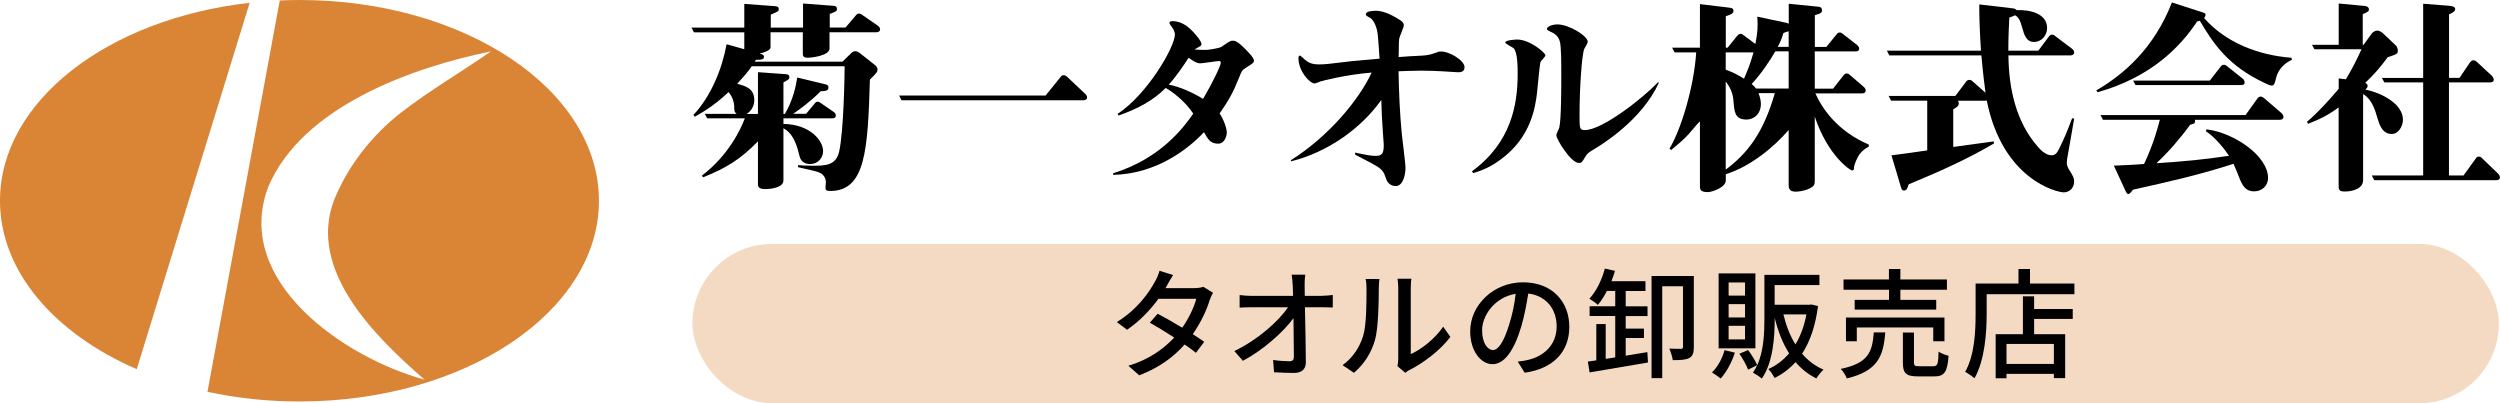 <?xml version="1.0" encoding="UTF-8"?><svg id="_レイヤー_2" xmlns="http://www.w3.org/2000/svg" viewBox="0 0 327.66 52.85"><defs><style>.cls-1{fill:#000;}.cls-1,.cls-2,.cls-3{stroke-width:0px;}.cls-2{opacity:.3;}.cls-2,.cls-3{fill:#da8435;}</style></defs><g id="_レイヤー_4"><path class="cls-1" d="M114.83,4.23h-6.11v2.13c0,.97-2.5,1.21-2.8,1.21-.7,0-.7-.27-.7-.65v-2.69h-4.23v1.97c0,.43-.92.7-1.43.83.43.11.57.16.57.43,0,.35-.35.38-1.05.38l-.16.24h11.5l1.16-1.13c.19-.16.35-.24.54-.24.16,0,.38.11.54.22l1.97,1.56c.11.08.38.3.38.62s-.19.54-1,1.32c-.27,9.32-.59,14.6-5.2,14.6-.51,0-.62-.13-.62-.4,0-.13.05-.67.05-.78,0-.67-.51-1.1-.81-1.21-.43-.19-.67-.24-2.85-.73l.03-.27c.48.05.97.08,1.86.08,1.64,0,3.07,0,3.5-1.8.62-2.64.73-10.26.73-11.23h-12.17c-.57.81-1.19,1.51-1.91,2.29,1.08.3,2.24.59,2.24,2.15,0,.57-.24,1.32-1,1.8h1.48v-5.47l3.74.27c.22.03.38.13.38.38s-.08.3-.78.7v4.12h.19c1.1-1.86,1.45-3.69,1.62-4.77l3.69.89c.19.05.4.13.4.4,0,.46-.35.48-1.02.51-1.24,1.27-2.88,2.48-3.61,2.96h1.7l1.1-1.32c.11-.16.22-.27.43-.27.13,0,.24.05.46.22l1.64,1.13c.08.05.27.19.27.48,0,.27-.24.35-.46.35h-6.41v.73c3.64.08,5.2,2.29,5.2,3.56,0,.78-.57,1.7-1.7,1.7s-1.35-.81-1.43-1.19c-.43-1.83-1.02-2.94-2.07-3.5v6.84c0,.92-1.59,1.13-2.34,1.13-1,0-1-.35-1-.73v-5.52c-2.32,2.37-4.17,3.5-7.19,4.71l-.16-.22c3.53-2.69,5.12-6.14,5.63-7.51h-4.93l-.32-.59h4.17c-.3-.27-.3-.32-.32-1.13-.03-.38-.19-1.08-.73-1.72-2.1,1.97-3.64,2.77-4.44,3.23l-.16-.24c2.29-2.45,3.74-5.98,4.34-9.26l2.32.65v-2.21h-6.6l-.32-.62h6.92V.51l4.04.3c.11,0,.48.03.48.38,0,.3-.11.32-1.05.73v1.7h4.23V.46l3.96.3c.16,0,.48.03.48.4,0,.32-.11.35-.94.67v1.78h2.07l1.32-1.56c.13-.16.22-.27.43-.27.11,0,.19,0,.54.24l1.97,1.37c.11.11.27.22.27.46,0,.27-.27.38-.48.38Z"/><path class="cls-1" d="M142.02,13.14h-23.86l-.32-.62h19.2l1.94-2.4c.11-.13.19-.27.43-.27.19,0,.35.13.48.24l2.37,2.24c.16.16.22.32.22.43,0,.27-.24.38-.46.38Z"/><path class="cls-1" d="M145.89,22.71c6.25-1.94,9.24-6.01,10.5-7.81-1.02-1.62-2.88-2.99-3.61-3.37-1.7,1.72-3.91,2.83-6.19,3.61l-.11-.22c3.85-2.5,7.51-8.75,7.51-10.42,0-.16-.13-.54-.24-.73-.05-.11-.48-.62-.48-.73,0-.24.22-.27.38-.27,1.4,0,2.32.97,2.8,1.48.27.3,1.02,1.13,1.02,1.54,0,.11-.03.19-.32.35-.11.08-.54.3-.59.35.22.03,1.29.05,1.51.05.35,0,1.72-.22,2.02-.4,1.05-.73,1.16-.81,1.51-.81.54,0,1.18.67,1.59,1.08.4.4,1.16,1.16,1.16,1.54,0,.24-.11.35-1.08.94-.48.32-.54.43-.92,1.4-.75,1.89-1.35,2.91-2.5,4.58.51.75.94,1.91.94,2.53,0,.27-.22,1.43-1.13,1.43-1.02,0-1.35-.59-1.86-1.51-2.24,2.4-6.41,5.47-11.9,5.6v-.22ZM160,8.22c0-.16-.08-.22-.22-.22-.38,0-2.07.3-2.48.3-.48,0-.94-.32-1.51-.73-.51.78-1.62,2.45-2.61,3.53,1.43.24,3.23,1.08,4.5,1.86,1.21-2.05,2.32-4.34,2.32-4.74Z"/><path class="cls-1" d="M169.21,20.98c5.01-3.15,8.97-8,10.56-11.47-3.53.3-6.44,1.08-6.68,1.16-.11.03-.65.27-.78.27-.67,0-2.13-1.62-2.13-3.34,0-.11.03-.32.19-.32.05,0,.27.19.4.3.65.65,1.13.86,2.15.86.67,0,1.02-.03,4.31-.43.11,0,3.02-.27,3.58-.32-.05-.78-.16-2.53-.24-3.21-.19-1.48-.81-2.02-.97-2.13-.46-.24-.59-.32-.59-.48,0-.46,1.21-.46,1.29-.46.81,0,1.78.32,3.15,1.19.27.16.54.38.54.73,0,.24-.51,1.35-.57,1.62-.08.3-.08.51-.11,2.53,1.35-.11,1.51-.11,3.1-.19.81-.05,1.21-.19,1.45-.27.65-.24.73-.27,1.02-.27,1.13,0,3.07,1.19,3.07,2.05,0,.67-.59.67-.86.67-.05,0-1.91-.11-2.13-.13-.65-.03-1.54-.08-2.64-.08s-2.15.05-3.02.08c.05,2.75.16,5.49.43,8.24.05.65.48,3.74.48,4.44,0,.75-.27,2.37-1.29,2.37-.11,0-.94-.03-1.24-.92-.3-.86-.38-1.1-1.16-1.64-.4-.27-2.45-1.32-2.91-1.56v-.27c1.62.35,2.13.43,2.75.43.94,0,1-.59,1-1.51,0-.03-.19-2.59-.19-2.8-.05-.83-.08-1.24-.13-3.02-2.64,3.72-6.98,6.84-11.85,8.05v-.16Z"/><path class="cls-1" d="M192.93,22.44c5.17-3.77,5.98-8.81,5.98-12.71,0-.92,0-2.91-.54-3.42-.16-.13-1.08-.57-1.08-.75,0-.3,1.35-.38,1.54-.38,1.7,0,3.72,1.75,3.72,2.07,0,.19-.62.75-.65.89-.11.35-.38,3.47-.46,4.12-.22,1.64-.7,5.76-4.87,8.73-1.51,1.1-2.69,1.45-3.5,1.7l-.13-.24ZM217.41,10.86c-2.21,4.85-7.38,8.05-8.67,8.81-.4.24-.7.43-.94.83-.46.78-.51.86-.86.86-1.05,0-2.96-3.1-2.96-3.64,0-.16.32-.83.38-.97.27-1,.27-5.57.27-6.87,0-1.51,0-3.77-.19-4.44-.13-.43-.3-.73-.81-1.08-.13-.08-.89-.38-.89-.54,0-.38.78-.62,1.37-.62,1.54,0,3.99,1.51,3.99,2.29,0,.16-.4.78-.46.92-.32.75-.62,5.17-.62,8.67,0,1.75,0,1.97.7,1.97,2.26,0,7.57-4.15,9.59-6.27l.11.08Z"/><path class="cls-1" d="M243.74,20.17c-.35.51-.75,1.43-.75,1.86,0,.16-.03.32-.24.32s-3.15-1.86-4.9-7.06v8.4c0,.46-.03.73-.83,1.08-.75.32-1.51.35-1.67.35-.92,0-.92-.57-.92-.86v-7.22c-1.94,2.24-4.98,4.77-8.24,5.79v.81c0,.94-1.83,1.54-2.34,1.54-1.05,0-1.05-.38-1.05-.89v-8.38c-.13.11-.3.27-1.51,1.7-.48.57-1.45,1.37-2.26,2.05l-.22-.19c1.4-2.24,3.2-7.89,3.5-12.6h-2.83l-.32-.62h3.64V.54l3.82.46c.35.05.57.08.57.43,0,.27-.16.43-1,.7v4.12h.24l1.24-1.54c.13-.13.22-.27.46-.27.16,0,.24.05.48.24l1.45,1.08c.19-.89.3-1.7.3-2.61,0-.43-.03-.7-.05-.97l3.91.83c.08.03.16.08.22.11V.49l3.77.38c.3.03.59.05.59.54,0,.4-.67.46-.94.59v4.15h1.51l1.32-1.62c.13-.16.22-.27.43-.27.11,0,.19,0,.48.24l1.8,1.4c.13.11.27.3.27.46,0,.3-.22.38-.46.38h-5.36v4.88h2.4l1.35-1.72c.11-.13.22-.27.43-.27s.3.08.48.24l1.75,1.51c.11.08.27.3.27.48,0,.24-.19.38-.46.38h-6.14c.86,1.94,2.85,4.93,7,6.71v.27c-.35.19-.81.46-1.18.97ZM226.18,6.87v2.26c1.05.38,1.67.73,2.4,1.19.75-1.7,1.05-2.8,1.24-3.45h-3.64ZM230.49,12.23c.24.65.3,1.1.3,1.37,0,1.37-.94,2.07-1.89,2.07-1.54,0-1.59-1.05-1.7-2.4-.08-1.27-.59-1.99-1.02-2.59v11.55c2.91-2.18,4.93-4.82,6.44-10.02h-2.13ZM234.43,6.73h-1.75c-.62,1.1-1.86,2.96-3.1,4.28.3.24.4.38.57.59h4.28v-4.88ZM234.43,4.1c-.4.11-.48.13-.7.24-.13.48-.27.92-.73,1.8h1.43v-2.05Z"/><path class="cls-1" d="M270.92,20.95c-.08.43-.03.81.19,1.16.57.92.73,1.18.73,1.7,0,.89-.67,1.4-1.35,1.4-.94,0-8.03-1.7-10.1-12.04q-.11.03-.19.03h-3.58c.05.11.11.16.11.32,0,.38-.24.51-.73.81v4.93c.83-.11,4.55-.62,5.31-.73l.03.27c-3.55,2.1-7.35,3.77-11.18,5.36-.19.57-.27.81-.62.81-.27,0-.35-.27-.4-.46l-1.24-4.15c.73-.08,4.01-.54,4.69-.65v-6.52h-4.74l-.32-.62h8.75l1.4-1.86c.08-.11.19-.24.43-.24.22,0,.35.11.48.24l1.64,1.45c-.35-2.59-.48-4.2-.54-4.9h-12.07l-.32-.62h12.33c-.22-3.56-.22-5.01-.22-6.06l4.36.51c.38.05.4.11.54.24,1.64-.08,3.99.4,3.99,2.34,0,.94-.7,1.83-1.72,1.83s-1.29-.97-1.54-1.86c-.27-1.05-.54-1.43-.94-1.64-.22.11-.32.16-.75.3-.05,1.08-.13,2.34-.13,4.34h3.93l1.37-1.83c.08-.11.19-.27.43-.27.19,0,.3.08.48.24l2.15,1.62c.08.08.27.22.27.48s-.24.38-.46.38h-8.16c.05,4.42,1.02,8.73,3.82,11.93.22.27,1,1.16,1.83,1.16.57,0,.78-.43,1-.86.7-1.43.94-1.99,1.7-3.99l.27.05-.94,5.39Z"/><path class="cls-1" d="M298.31,10.24c-.19.75-.24.97-.59.97-.22,0-.57-.16-1-.38-4.63-2.18-6.6-5.04-8.4-8.11-.16.05-.19.05-.35.08-2.21,3.37-6.11,7.35-13.06,9.29l-.16-.24c3.61-2.1,7.57-5.52,9.91-11.53l4.17,1.35c.24.08.24.19.24.24,0,.22-.13.35-.19.46,2.85,3.23,7.11,4.87,11.45,5.2l.05.27c-1.67.78-1.99,2.05-2.07,2.4ZM298.85,15.7h-11.18c.08.48-.08.51-.62.65-1.35,1.86-2.91,3.64-4.42,5.04,3.74-.24,6.19-.48,9.51-.97-.62-.94-1.8-2.42-3.04-3.23l.11-.24c3.64.46,8.05,3.5,8.05,6.38,0,.97-.75,1.75-1.83,1.75-1.16,0-1.56-.81-1.97-1.86-.35-.92-.57-1.37-.73-1.75-4.47,1.45-8.59,2.37-13.17,3.39-.24.32-.43.57-.62.57-.16,0-.27-.19-.46-.62l-1.43-3.1c1.18-.05,3.1-.13,3.96-.22,1.27-2.69,1.8-4.79,2.07-5.79h-7.46l-.32-.62h19.01l1.56-2.18c.05-.08.19-.24.43-.24.19,0,.32.11.48.24l2.26,1.94s.24.24.24.48c0,.27-.22.38-.46.38ZM293.49,11.15h-13.6l-.32-.59h10.05l1.43-1.83c.08-.11.19-.24.43-.24.19,0,.27.08.48.24l1.99,1.59c.08.05.24.24.24.48,0,.35-.27.35-.7.35Z"/><path class="cls-1" d="M313.47,17.56c-1.29,0-1.64-1.29-1.97-2.4-.54-1.94-1.29-2.53-1.78-2.83v11.26c0,1.16-1.4,1.51-2.4,1.51-.81,0-.81-.27-.81-.92v-10.1c-1.24.92-2.42,1.54-4.01,2.15l-.13-.27c1.59-1.37,2.75-2.69,4.15-4.31v-1.37l.94.11c.94-1.59,1.21-2.13,2.05-3.93h-6.17l-.32-.59h3.5V.46l3.42.32c.27.03.54.16.54.46,0,.24-.08.3-.81.62v4.01h.11l1.1-1.51s.3-.35.7-.35c.19,0,.48.13.65.27l1.8,1.7c.13.13.24.43.24.65,0,.43-.13.48-1.32.86-.97,1.32-1.83,2.32-2.96,3.37.11.05.32.16.32.4,0,.16-.05.24-.3.48,2.24.46,4.93,1.91,4.93,3.96,0,.73-.51,1.86-1.48,1.86ZM327.2,23.62h-16.02l-.32-.62h6.73v-12.2h-5.09l-.32-.59h5.41V.49l3.45.27c.22.03.75.08.75.43s-.54.57-.81.7v8.32h1.37l1.4-2.07c.11-.11.22-.24.43-.24.19,0,.35.11.48.24l1.94,1.8s.24.24.24.51c0,.24-.22.35-.46.35h-5.41v12.2h1.91l1.59-2.21c.08-.11.19-.27.43-.27.19,0,.35.13.46.27l2.05,1.97s.24.24.24.48c0,.27-.22.38-.46.38Z"/><rect class="cls-2" x="90.75" y="31.97" width="236.76" height="20.88" rx="10.44" ry="10.44"/><path class="cls-1" d="M158.99,38.35c-.14.27-.33.66-.44.97-.39,1.3-1.16,2.95-2.22,4.48.58.37,1.11.72,1.5,1l-1.09,1.44c-.37-.31-.89-.69-1.48-1.09-1.39,1.58-3.29,3.03-5.95,4.04l-1.42-1.25c2.75-.83,4.65-2.25,6.01-3.7-1.16-.75-2.36-1.48-3.2-1.95l1.03-1.17c.87.45,2.08,1.14,3.22,1.83.86-1.23,1.56-2.7,1.84-3.79h-4.96c-1.03,1.42-2.44,2.92-4.11,4.06l-1.34-1.01c2.72-1.67,4.26-3.93,5-5.32.2-.31.48-.95.59-1.4l1.78.56c-.3.47-.64,1.06-.8,1.37l-.19.34h3.79c.44,0,.87-.06,1.17-.17l1.26.78Z"/><path class="cls-1" d="M173.23,38.77c.45,0,1.12-.06,1.45-.11v1.64c-.42-.02-.98-.03-1.37-.03h-2.28c.05,2.31.11,5.2.12,7.21,0,.91-.53,1.4-1.58,1.4-.86,0-1.76-.05-2.59-.09l-.12-1.61c.72.11,1.59.17,2.14.17.42,0,.58-.2.58-.62,0-1.17-.02-3.14-.05-5.03-1.34,1.83-3.98,4.18-6.63,5.59l-1.12-1.28c3.11-1.5,5.79-3.9,7.04-5.74h-4.76c-.55,0-1.08.02-1.59.05v-1.65c.44.06,1.06.11,1.56.11h5.45c-.02-.52-.03-.97-.05-1.34-.02-.42-.05-.94-.14-1.44h1.78c-.06.45-.09.97-.08,1.44l.02,1.34h2.23Z"/><path class="cls-1" d="M175.97,47.85c1.34-.95,2.23-2.36,2.68-3.79.45-1.39.45-4.43.45-6.23,0-.53-.03-.91-.12-1.26h1.81c-.02.12-.08.7-.08,1.25,0,1.78-.06,5.1-.48,6.67-.47,1.72-1.45,3.25-2.78,4.37l-1.48-1ZM183.15,48c.06-.27.11-.62.11-.98v-9.24c0-.64-.09-1.16-.09-1.25h1.81c-.02.09-.08.61-.08,1.25v8.63c1.36-.61,3.12-1.94,4.25-3.59l.94,1.34c-1.33,1.76-3.51,3.4-5.31,4.31-.27.12-.42.27-.59.39l-1.03-.86Z"/><path class="cls-1" d="M198.9,47.39c.55-.05,1-.12,1.37-.22,1.98-.45,3.75-1.89,3.75-4.39,0-2.25-1.34-4.01-3.72-4.31-.22,1.39-.5,2.89-.92,4.34-.94,3.15-2.22,4.92-3.76,4.92s-2.93-1.73-2.93-4.31c0-3.43,3.04-6.42,6.92-6.42s6.07,2.59,6.07,5.84-2.08,5.48-5.85,6.01l-.92-1.47ZM197.81,42.49c.39-1.22.69-2.62.84-3.98-2.78.45-4.4,2.87-4.4,4.78,0,1.78.8,2.59,1.42,2.59.67,0,1.42-1,2.14-3.39Z"/><path class="cls-1" d="M213.07,46.62c.94-.16,1.9-.31,2.84-.47l.08,1.36c-2.7.47-5.6.95-7.65,1.3l-.23-1.42,1.11-.16v-4.76h1.23v4.57l1.25-.2v-5.42h-3.36v-1.28h3.36v-2.01h-1.09c-.36.7-.76,1.33-1.19,1.83-.23-.23-.8-.62-1.11-.81.91-.97,1.62-2.44,2.03-3.95l1.33.3c-.14.45-.3.92-.47,1.36h4.46v1.28h-2.59v2.01h2.86v1.28h-2.86v1.64h2.39v1.23h-2.39v2.33ZM222,45.48c0,.72-.12,1.17-.59,1.44-.47.25-1.17.28-2.17.28-.05-.42-.27-1.09-.45-1.51.69.03,1.34.03,1.56.03.17-.02.23-.08.23-.27v-7.93h-2.72v12.04h-1.4v-13.39h5.54v9.32Z"/><path class="cls-1" d="M227.38,46.22c-.41,1.28-1.11,2.56-1.86,3.39-.27-.22-.81-.61-1.14-.8.75-.72,1.34-1.81,1.65-2.92l1.34.33ZM230.07,45.65h-4.82v-9.82h4.82v9.82ZM228.71,37.02h-2.15v1.72h2.15v-1.72ZM228.71,39.86h-2.15v1.75h2.15v-1.75ZM228.71,42.7h-2.15v1.78h2.15v-1.78ZM238.28,40.1c-.34,2.62-1.06,4.68-2.09,6.26.76.89,1.7,1.61,2.81,2.09-.3.25-.73.8-.94,1.15-1.08-.53-1.97-1.26-2.73-2.14-.78.87-1.7,1.56-2.73,2.08-.19-.34-.55-.92-.84-1.17,1.03-.45,1.95-1.14,2.73-2.06-.84-1.31-1.45-2.87-1.89-4.65v.08c0,2.4-.2,5.74-1.69,7.88-.27-.25-.84-.62-1.16-.78.22-.31.39-.64.56-.98l-1.2.59c-.2-.58-.7-1.44-1.14-2.09l1.14-.48c.47.62.97,1.44,1.2,1.98.86-1.89.94-4.23.94-6.12v-5.71h7.21v1.33h-5.87v2.58h4.59l.23-.03.86.2ZM233.74,41.21c.36,1.47.87,2.81,1.58,3.93.66-1.09,1.14-2.4,1.44-3.93h-3.01Z"/><path class="cls-1" d="M247.09,43.58c-.25,3.15-1,5.04-5.04,6.02-.12-.37-.5-.97-.8-1.25,3.62-.75,4.14-2.2,4.34-4.78h1.5ZM247.57,37.97h-5.95v-1.34h5.95v-1.37h1.5v1.37h6.1v1.34h-6.1v1.33h4.7v1.28h-10.69v-1.28h4.5v-1.33ZM253.38,44.73v-1.81h-10.02v1.81h-1.42v-3.11h12.91v3.11h-1.47ZM253.38,48c.55,0,.66-.23.7-1.92.3.23.91.45,1.31.55-.16,2.15-.55,2.7-1.87,2.7h-2.15c-1.58,0-1.97-.42-1.97-1.83v-3.92h1.45v3.9c0,.45.11.52.7.52h1.83Z"/><path class="cls-1" d="M271.88,37.15v1.41h-11.5v2.56c0,2.44-.23,6.06-1.59,8.45-.27-.23-.91-.67-1.23-.83,1.26-2.22,1.37-5.39,1.37-7.62v-3.96h5.62v-1.9h1.51v1.9h5.82ZM266.6,40.5h5.06v1.3h-5.06v2h4.07v5.76h-1.48v-.56h-6.21v.58h-1.42v-5.78h3.57v-4.96h1.47v1.67ZM269.19,45.08h-6.21v2.62h6.21v-2.62Z"/><path class="cls-3" d="M32.72.37C14.15,2.45,0,13.27,0,26.31c0,9.26,7.14,17.39,17.92,22.08L32.72.37Z"/><path class="cls-3" d="M39.25,0c-.87,0-1.73.03-2.58.06l-9.48,51.29c3.8.82,7.85,1.27,12.06,1.27,21.68,0,39.25-11.78,39.25-26.31S60.92,0,39.25,0ZM55.65,49.76c-10.53-2.86-25.17-12.93-20.49-25.27,4.42-10.5,18.88-15.67,29.2-17.76-4.5,3.1-7.71,4.9-11.81,8.03-3.81,2.99-6.94,6.95-8.77,11.47-3.53,9.28,5.58,18.07,11.87,23.53Z"/></g></svg>